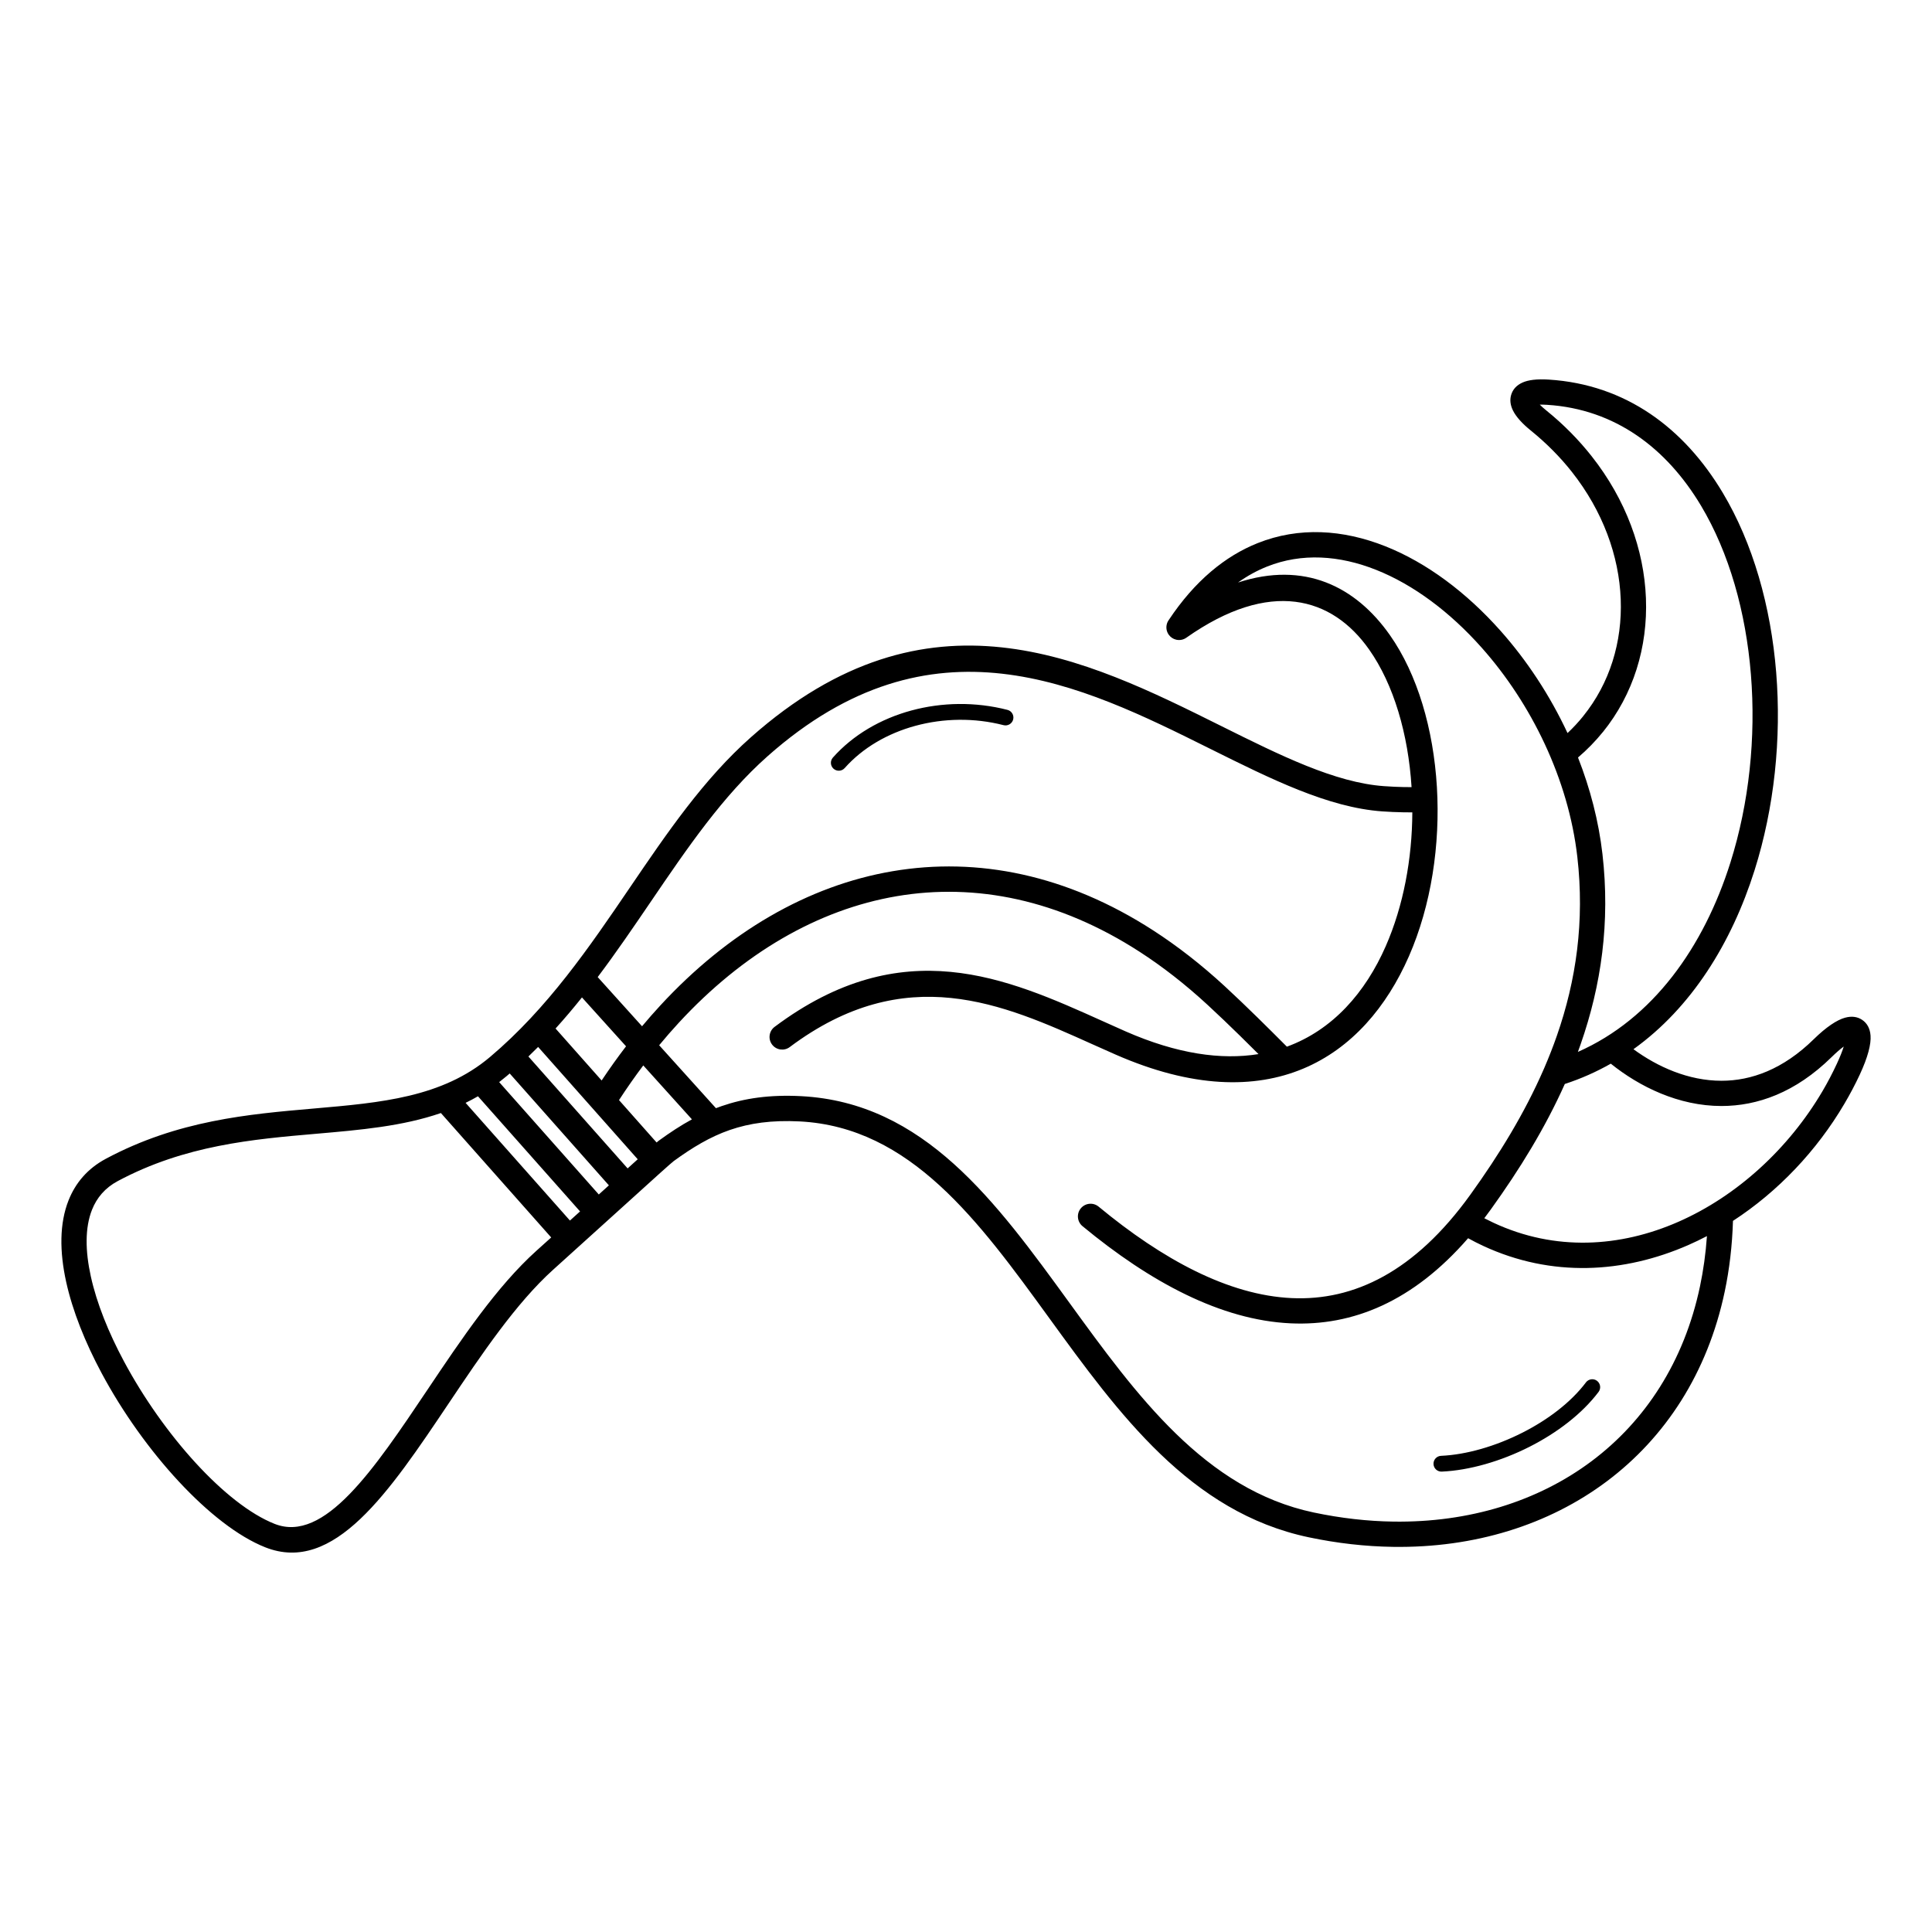<?xml version="1.0" encoding="UTF-8"?>
<!-- Uploaded to: SVG Repo, www.svgrepo.com, Generator: SVG Repo Mixer Tools -->
<svg fill="#000000" width="800px" height="800px" version="1.1" viewBox="144 144 512 512" xmlns="http://www.w3.org/2000/svg">
 <path d="m303.44 430.34c2.09-3.141 4.246-6.16 6.469-9.059l-11.684-12.953c-2.242 2.801-4.562 5.551-6.996 8.238l12.215 13.777zm107.55-98.215c1.117 0.285 1.793 1.422 1.508 2.543-0.285 1.117-1.422 1.793-2.543 1.508-7.75-1.996-15.918-1.852-23.363 0.172-7.344 1.996-13.957 5.812-18.738 11.195-0.766 0.863-2.086 0.945-2.953 0.18-0.863-0.766-0.945-2.086-0.18-2.953 5.348-6.023 12.676-10.273 20.773-12.473 8.109-2.203 17.02-2.356 25.496-0.172zm153.3 178.22c0.699-0.922 2.012-1.105 2.938-0.41 0.922 0.699 1.105 2.012 0.41 2.938-4.387 5.812-10.996 10.832-18.254 14.516-7.621 3.867-16.008 6.281-23.309 6.602-1.156 0.051-2.133-0.848-2.18-2-0.051-1.156 0.848-2.133 2-2.18 6.711-0.297 14.484-2.547 21.605-6.16 6.719-3.41 12.805-8.012 16.797-13.305zm-250.14-94.375c1.578-1.887 3.184-3.715 4.816-5.484 17.945-19.453 39.145-31.797 61.602-35.609 22.52-3.824 46.211 0.934 69.059 15.699 6.398 4.137 12.727 9.055 18.938 14.781 2.856 2.637 5.769 5.43 8.723 8.324 2.566 2.512 5.148 5.09 7.75 7.699 12.164-4.445 20.812-14.355 26.195-26.625 4.699-10.715 6.996-23.191 7.047-35.469-0.77 0.004-1.551 0-2.344-0.016-1.941-0.035-3.824-0.117-5.641-0.246-14.301-1.02-29.387-8.527-45.605-16.594-34.211-17.023-73.68-36.664-117.25 1.953-11.93 10.574-21.309 24.363-30.957 38.547-4.539 6.668-9.133 13.426-14.09 20.008zm4.535 5.031 15.047 16.68c0.492-0.188 0.992-0.371 1.496-0.547 6.035-2.09 12.75-3.07 21.062-2.641 32.586 1.688 51.594 27.871 71.137 54.793 17.727 24.418 35.91 49.469 64.754 55.547 7.195 1.516 14.246 2.309 21.066 2.406 20.051 0.293 38.297-5.336 52.555-16.023 14.215-10.652 24.508-26.375 28.711-46.309 0.898-4.262 1.52-8.707 1.844-13.328-1.605 0.84-3.234 1.625-4.883 2.348-17.066 7.496-36.258 8.707-54.5 0.207-1.277-0.594-2.578-1.258-3.91-1.992-14.617 16.812-30.59 23.312-47.039 22.555-18.438-0.848-37.203-10.91-55.152-25.754-1.426-1.18-1.629-3.297-0.445-4.723 1.18-1.426 3.297-1.629 4.723-0.445 16.914 13.988 34.375 23.461 51.164 24.234 16.504 0.758 32.629-6.996 47.305-27.355 7.699-10.68 14.414-21.672 19.441-33.199 0.059-0.176 0.133-0.348 0.223-0.512 1.195-2.773 2.297-5.582 3.289-8.422 5.137-14.703 7.394-30.375 5.434-47.461-2.363-20.574-12.172-40.613-25.375-55.457-8.355-9.395-18.035-16.664-28-20.609-9.695-3.84-19.645-4.512-28.828-0.859-2.629 1.043-5.203 2.445-7.711 4.234 17.527-5.707 31.113 0.961 40.234 13.922 7.316 10.398 11.562 24.965 12.469 40.297 0.902 15.23-1.484 31.309-7.422 44.852-11.77 26.84-37.051 43.871-77.742 26.027-2.438-1.07-4.324-1.918-6.227-2.773-23.598-10.621-49.375-22.227-80.113 0.789-1.477 1.109-3.574 0.809-4.684-0.668-1.109-1.477-0.809-3.574 0.668-4.684 33.914-25.395 61.566-12.945 86.883-1.551 2.254 1.016 4.488 2.019 6.148 2.75 13.68 6 25.387 7.609 35.211 6.016-1.645-1.641-3.289-3.269-4.93-4.879-2.824-2.769-5.672-5.496-8.566-8.168-5.93-5.469-11.949-10.152-18.02-14.074-21.371-13.812-43.434-18.277-64.336-14.727-20.961 3.559-40.844 15.184-57.773 33.535-1.77 1.918-3.508 3.91-5.211 5.973zm8.68 19.637-12.891-14.289c-2.211 2.938-4.356 6-6.43 9.188l9.957 11.23c0.281-0.242 0.484-0.406 0.598-0.488 2.922-2.125 5.793-4.019 8.77-5.641zm-59.98-4.375 27.656 31.195c0.945-0.852 1.836-1.656 2.68-2.418l-27.055-30.516c-1.078 0.625-2.172 1.203-3.281 1.742zm22.688 35.676-29.234-32.973c-10.18 3.512-21.301 4.477-33.051 5.496-16.73 1.449-34.797 3.016-52.602 12.547-3.332 1.785-5.539 4.394-6.805 7.59-1.883 4.754-1.809 10.895-0.309 17.684 1.566 7.109 4.684 14.852 8.77 22.477 10.426 19.477 26.922 37.926 39.922 43.078 13.172 5.219 26.32-14.383 40.551-35.594 8.969-13.367 18.336-27.332 28.867-36.805 1.379-1.242 2.676-2.406 3.894-3.504zm-13.789-41.168 26.402 29.781 2.586-2.34 0.09-0.082-26.285-29.648c-0.297 0.258-0.598 0.512-0.898 0.766-0.625 0.527-1.258 1.035-1.895 1.523zm7.746-6.789 26.293 29.656c0.965-0.875 1.863-1.684 2.68-2.418l-26.395-29.77c-0.844 0.852-1.703 1.699-2.578 2.535zm174.36-110.98c-0.766 0.539-1.684 0.711-2.539 0.555l-0.012-0.004c-0.023-0.004-0.047-0.008-0.07-0.016h-0.008c-0.023-0.004-0.051-0.012-0.074-0.016h-0.004c-0.77-0.184-1.473-0.637-1.965-1.332-0.539-0.766-0.711-1.684-0.555-2.539l0.004-0.012c0.004-0.023 0.008-0.047 0.016-0.07v-0.008c0.004-0.023 0.012-0.051 0.016-0.074v-0.004c0.098-0.418 0.277-0.816 0.535-1.172 6.902-10.387 14.969-16.961 23.598-20.395 10.902-4.336 22.543-3.609 33.762 0.836 10.949 4.336 21.508 12.234 30.543 22.395 6.996 7.863 13.098 17.109 17.773 27.125 1.5-1.406 2.883-2.898 4.148-4.465v-0.012c7.051-8.715 10.391-19.676 9.949-31.027-0.445-11.461-4.742-23.328-12.961-33.734-3.062-3.875-6.707-7.574-10.938-10.996-2.129-1.723-3.84-3.566-4.676-5.289-0.656-1.348-0.852-2.703-0.48-4.031 0.41-1.461 1.395-2.613 3.059-3.352 1.496-0.664 3.738-0.969 6.898-0.77 20.531 1.285 35.941 12.949 46.125 29.977 8.02 13.406 12.762 30.137 14.176 47.66 1.406 17.453-0.48 35.75-5.723 52.371-6.109 19.363-16.777 36.477-32.105 47.449 6.363 4.66 14.559 8.367 23.352 8.363 7.852-0.004 16.285-3.008 24.457-11.035 3.219-3.16 6.106-5.094 8.281-5.684h0.012c1.715-0.465 3.242-0.277 4.516 0.586 1.309 0.887 2.074 2.269 2.215 4.16 0.168 2.242-0.688 5.688-2.859 10.352-1.195 2.566-2.562 5.152-4.082 7.734-7.324 12.449-17.609 23.281-29.52 31.02-0.199 6.586-0.941 12.832-2.184 18.727-4.555 21.609-15.762 38.688-31.254 50.301-15.445 11.578-35.113 17.676-56.648 17.359-7.289-0.105-14.77-0.941-22.352-2.539-31.395-6.617-50.348-32.723-68.82-58.172-18.59-25.605-36.672-50.516-66.047-52.035-7.41-0.383-13.312 0.461-18.543 2.269-5.238 1.812-9.938 4.66-14.875 8.25-0.633 0.461-5.484 4.852-12.773 11.457-6.223 5.633-13.93 12.617-19.094 17.258-9.949 8.949-19.066 22.539-27.793 35.543-15.793 23.543-30.387 45.297-48.578 38.086-14.387-5.699-32.281-25.453-43.359-46.148-4.356-8.133-7.695-16.457-9.398-24.184-1.773-8.043-1.785-15.508 0.625-21.594 1.844-4.652 5.047-8.441 9.875-11.027 19.062-10.203 37.812-11.828 55.172-13.332 17.746-1.539 33.965-2.941 46.641-13.641 15.324-12.938 26.379-29.184 37.098-44.945 9.895-14.547 19.516-28.688 32.062-39.809 46.957-41.621 88.59-20.906 124.67-2.949 15.605 7.766 30.125 14.988 43.086 15.914 1.898 0.137 3.652 0.215 5.273 0.246 0.684 0.012 1.363 0.016 2.043 0.012-0.883-14.004-4.707-27.172-11.238-36.453-9.809-13.941-26.227-18.785-48.449-3.144zm103.8 31.75c3.223 8.215 5.469 16.832 6.473 25.547 2.086 18.152-0.316 34.801-5.773 50.426-0.238 0.684-0.484 1.363-0.734 2.043 19.945-8.797 33.375-27.852 40.422-50.188 4.984-15.793 6.777-33.203 5.434-49.824-1.336-16.551-5.766-32.266-13.23-44.75-9.086-15.191-22.719-25.59-40.77-26.723-0.766-0.047-1.414-0.062-1.953-0.051 0.48 0.488 1.082 1.023 1.77 1.578 4.559 3.688 8.547 7.75 11.961 12.074 9.129 11.555 13.902 24.801 14.402 37.645 0.504 12.953-3.328 25.488-11.418 35.488l-0.008-0.004c-1.941 2.398-4.137 4.656-6.582 6.742zm-3.5 86.516c-5.176 11.582-11.938 22.602-19.645 33.297-0.562 0.777-1.125 1.539-1.691 2.281 0.797 0.414 1.613 0.816 2.445 1.203 16.34 7.613 33.602 6.5 48.988-0.258 15.582-6.844 29.258-19.438 38.207-34.648 1.336-2.269 2.594-4.668 3.766-7.184 0.879-1.891 1.484-3.422 1.848-4.617-0.918 0.672-2.004 1.609-3.227 2.812-9.59 9.418-19.672 12.945-29.156 12.949-11.391 0.004-21.773-5.133-29.348-11.219-3.812 2.164-7.875 3.977-12.191 5.383z"/>
</svg>
